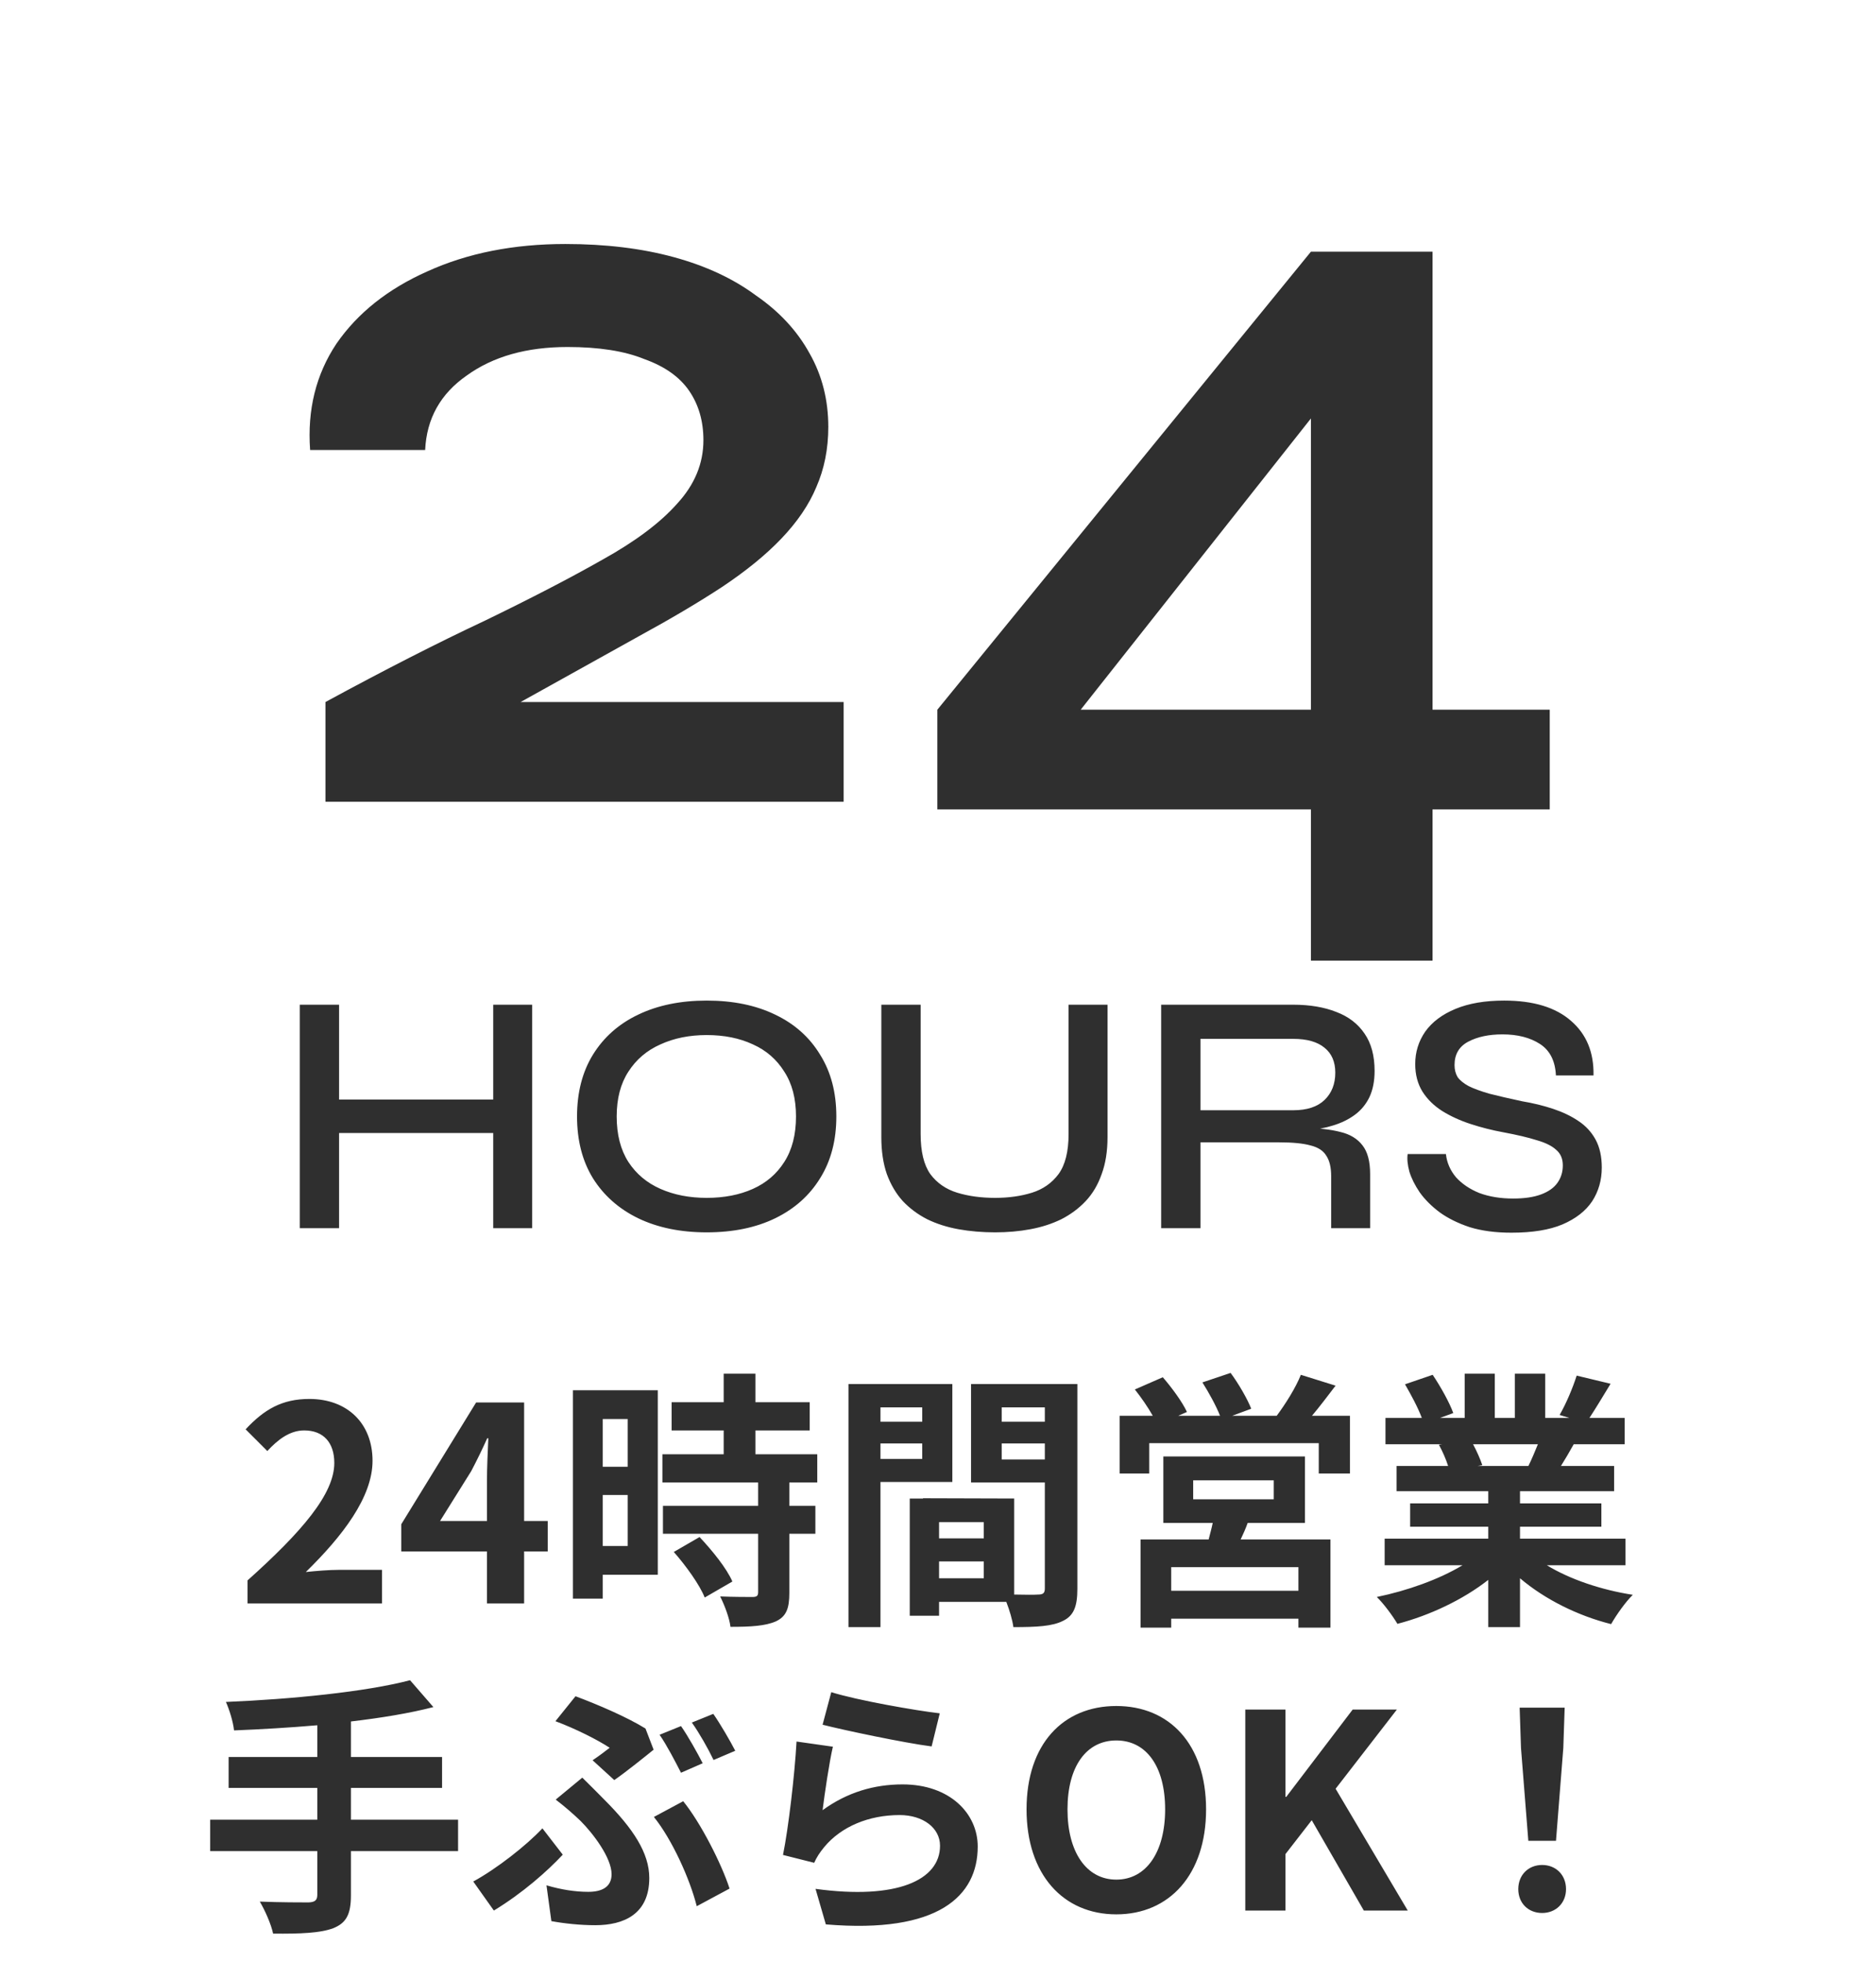 <svg width="110" height="115" viewBox="0 0 110 115" fill="none" xmlns="http://www.w3.org/2000/svg">
<path d="M14.513 94V92.648C17.71 89.786 19.602 87.575 19.602 85.762C19.602 84.57 18.966 83.854 17.837 83.854C16.978 83.854 16.278 84.41 15.674 85.062L14.402 83.79C15.483 82.629 16.533 82.009 18.139 82.009C20.365 82.009 21.844 83.44 21.844 85.635C21.844 87.766 20.079 90.056 17.932 92.155C18.521 92.092 19.3 92.028 19.857 92.028H22.401V94H14.513ZM25.802 89.165H28.553V86.764C28.553 86.08 28.601 85.015 28.633 84.315H28.569C28.283 84.951 27.965 85.603 27.631 86.239L25.802 89.165ZM28.553 94V90.947H23.528V89.356L27.917 82.216H30.732V89.165H32.116V90.947H30.732V94H28.553ZM36.805 83.186H35.342V85.985H36.805V83.186ZM35.342 90.629H36.805V87.639H35.342V90.629ZM38.57 81.5V92.314H35.342V93.714H33.593V81.5H38.57ZM39.508 90.978L41.019 90.104C41.751 90.883 42.609 91.933 42.943 92.712L41.321 93.65C41.035 92.919 40.224 91.79 39.508 90.978ZM47.921 86.907H46.283V88.275H47.81V89.913H46.283V93.38C46.283 94.286 46.108 94.763 45.488 95.05C44.868 95.32 44.009 95.368 42.832 95.368C42.769 94.843 42.482 94.095 42.228 93.587C42.991 93.618 43.882 93.618 44.12 93.618C44.375 93.618 44.454 93.555 44.454 93.332V89.913H38.872V88.275H44.454V86.907H38.84V85.253H42.434V83.854H39.381V82.2H42.434V80.53H44.295V82.2H47.476V83.854H44.295V85.253H47.921V86.907ZM54.075 82.502H51.627V83.345H54.075V82.502ZM51.627 85.524H54.075V84.617H51.627V85.524ZM55.841 86.876H51.627V95.384H49.75V81.135H55.841V86.876ZM58.735 85.555H61.264V84.617H58.735V85.555ZM61.264 82.502H58.735V83.345H61.264V82.502ZM55.062 92.521H57.685V91.535H55.062V92.521ZM57.685 90.183V89.229H55.062V90.183H57.685ZM63.172 81.135V93.141C63.172 94.159 62.965 94.716 62.329 95.018C61.709 95.336 60.787 95.384 59.419 95.384C59.371 94.986 59.196 94.398 59.005 93.905H55.062V94.716H53.344V87.846H54.123V87.83L59.467 87.846V93.475C60.087 93.491 60.675 93.491 60.882 93.475C61.168 93.475 61.264 93.38 61.264 93.125V86.907H56.938V81.135H63.172ZM76.133 93.253V91.869H68.674V93.253H76.133ZM69.963 86.78V87.893H74.686V86.78H69.963ZM76.515 89.277H73.159C73.032 89.627 72.889 89.945 72.746 90.247H78.01V95.415H76.133V94.891H68.674V95.415H66.877V90.247H70.869C70.949 89.929 71.044 89.595 71.108 89.277H68.213V85.381H76.515V89.277ZM76.928 82.995H79.154V86.382H77.326V84.601H67.386V86.382H65.653V82.995H67.593C67.307 82.486 66.909 81.914 66.543 81.453L68.181 80.737C68.706 81.341 69.326 82.184 69.597 82.772L69.088 82.995H71.537C71.314 82.423 70.885 81.643 70.503 81.039L72.157 80.483C72.618 81.103 73.143 82.009 73.366 82.582L72.253 82.995H74.861C75.37 82.311 75.974 81.357 76.276 80.594L78.312 81.23C77.85 81.834 77.373 82.47 76.928 82.995ZM90.175 84.665H86.374C86.597 85.078 86.804 85.555 86.915 85.889L86.645 85.937H89.619C89.809 85.555 90 85.094 90.175 84.665ZM95.312 91.758H90.7C92.052 92.585 93.897 93.205 95.741 93.491C95.312 93.905 94.755 94.7 94.469 95.209C92.513 94.716 90.589 93.761 89.126 92.521V95.384H87.265V92.616C85.786 93.777 83.83 94.7 81.938 95.193C81.667 94.731 81.126 94 80.729 93.618C82.51 93.253 84.387 92.585 85.754 91.758H81.19V90.199H87.265V89.499H82.685V88.132H87.265V87.416H81.89V85.937H84.911C84.784 85.54 84.577 85.062 84.371 84.697L84.561 84.665H81.238V83.122H83.369C83.146 82.518 82.733 81.755 82.383 81.15L84.005 80.594C84.466 81.278 84.991 82.216 85.213 82.836L84.434 83.122H85.882V80.53H87.647V83.122H88.823V80.53H90.605V83.122H92.02L91.448 82.947C91.829 82.295 92.227 81.341 92.449 80.641L94.437 81.119C93.992 81.85 93.563 82.566 93.197 83.122H95.264V84.665H92.275C92.02 85.126 91.766 85.555 91.527 85.937H94.644V87.416H89.126V88.132H93.897V89.499H89.126V90.199H95.312V91.758ZM26.859 106.673V108.517H20.577V111.109C20.577 112.239 20.291 112.732 19.544 113.034C18.78 113.32 17.635 113.368 16.013 113.352C15.902 112.811 15.536 111.984 15.234 111.475C16.411 111.523 17.747 111.523 18.096 111.523C18.462 111.507 18.605 111.396 18.605 111.078V108.517H12.324V106.673H18.605V104.812H13.405V102.999H18.605V101.138C16.951 101.281 15.282 101.377 13.723 101.44C13.675 100.947 13.437 100.184 13.246 99.771C17.079 99.612 21.436 99.182 24.044 98.498L25.412 100.073C23.997 100.439 22.327 100.709 20.577 100.916V102.999H25.921V104.812H20.577V106.673H26.859ZM34.747 103.19C35.129 102.935 35.526 102.633 35.749 102.458C35.049 101.997 33.761 101.345 32.568 100.9L33.745 99.437C35.065 99.93 36.767 100.661 37.848 101.329L38.325 102.57C37.896 102.919 36.671 103.905 36.019 104.351L34.747 103.19ZM32.043 110.521C32.902 110.775 33.729 110.903 34.492 110.903C35.303 110.903 35.86 110.616 35.86 109.869C35.86 108.899 34.763 107.468 34.047 106.752C33.65 106.37 33.109 105.893 32.584 105.496L34.143 104.208C34.604 104.669 35.017 105.066 35.431 105.496C37.132 107.197 38.071 108.629 38.071 110.092C38.071 112.223 36.56 112.859 34.906 112.859C34.031 112.859 33.109 112.763 32.33 112.62L32.043 110.521ZM40.854 111.746C40.456 110.155 39.407 107.833 38.341 106.513L40.059 105.591C41.06 106.816 42.301 109.233 42.778 110.712L40.854 111.746ZM32.998 108.724C32.107 109.678 30.66 110.966 28.958 112L27.75 110.298C29.117 109.551 30.851 108.199 31.805 107.181L32.998 108.724ZM39.931 101.186C40.345 101.774 40.901 102.776 41.203 103.365L39.931 103.921C39.597 103.269 39.104 102.315 38.675 101.695L39.931 101.186ZM41.824 100.47C42.237 101.059 42.826 102.077 43.112 102.633L41.84 103.174C41.522 102.506 40.997 101.584 40.567 100.979L41.824 100.47ZM48.742 99.198C50.252 99.675 53.719 100.28 55.103 100.439L54.626 102.379C53.02 102.172 49.473 101.425 48.233 101.106L48.742 99.198ZM48.837 102.395C48.63 103.269 48.344 105.209 48.233 106.116C49.68 105.066 51.254 104.605 52.924 104.605C55.707 104.605 57.329 106.323 57.329 108.247C57.329 111.141 55.039 113.368 48.423 112.811L47.819 110.728C52.59 111.38 55.119 110.219 55.119 108.199C55.119 107.165 54.133 106.402 52.749 106.402C50.952 106.402 49.33 107.07 48.328 108.279C48.042 108.629 47.883 108.883 47.74 109.201L45.911 108.74C46.229 107.181 46.595 104.064 46.706 102.092L48.837 102.395ZM65.456 112.223C62.339 112.223 60.192 109.885 60.192 106.068C60.192 102.236 62.339 100.009 65.456 100.009C68.573 100.009 70.719 102.251 70.719 106.068C70.719 109.885 68.573 112.223 65.456 112.223ZM65.456 110.187C67.205 110.187 68.318 108.581 68.318 106.068C68.318 103.54 67.205 102.029 65.456 102.029C63.706 102.029 62.593 103.54 62.593 106.068C62.593 108.581 63.706 110.187 65.456 110.187ZM73.018 112V100.216H75.372V105.337H75.419L79.316 100.216H81.908L78.314 104.86L82.544 112H79.968L76.914 106.704L75.372 108.692V112H73.018ZM89.614 107.913L89.184 102.474L89.105 100.105H91.745L91.665 102.474L91.236 107.913H89.614ZM90.424 112.143C89.614 112.143 89.025 111.571 89.025 110.744C89.025 109.901 89.629 109.328 90.424 109.328C91.22 109.328 91.824 109.901 91.824 110.744C91.824 111.571 91.22 112.143 90.424 112.143Z" fill="#2F2F2F"/>
<path d="M19.619 64.458H29.243V66.42H19.619V64.458ZM28.92 58.898H31.205V72H28.92V58.898ZM17.577 58.898H19.882V72H17.577V58.898ZM41.437 72.243C39.9 72.243 38.559 71.966 37.413 71.414C36.281 70.861 35.398 70.079 34.765 69.068C34.145 68.057 33.835 66.851 33.835 65.449C33.835 64.047 34.145 62.841 34.765 61.83C35.398 60.806 36.281 60.024 37.413 59.484C38.559 58.932 39.9 58.656 41.437 58.656C42.987 58.656 44.328 58.932 45.461 59.484C46.593 60.024 47.469 60.806 48.089 61.83C48.722 62.841 49.039 64.047 49.039 65.449C49.039 66.851 48.722 68.057 48.089 69.068C47.469 70.079 46.593 70.861 45.461 71.414C44.328 71.966 42.987 72.243 41.437 72.243ZM41.437 70.221C42.461 70.221 43.364 70.046 44.146 69.695C44.928 69.345 45.541 68.819 45.986 68.118C46.444 67.404 46.674 66.514 46.674 65.449C46.674 64.398 46.444 63.522 45.986 62.821C45.541 62.106 44.928 61.574 44.146 61.223C43.364 60.859 42.461 60.677 41.437 60.677C40.426 60.677 39.523 60.859 38.728 61.223C37.932 61.574 37.306 62.106 36.847 62.821C36.389 63.522 36.16 64.398 36.16 65.449C36.16 66.514 36.389 67.404 36.847 68.118C37.306 68.819 37.932 69.345 38.728 69.695C39.523 70.046 40.426 70.221 41.437 70.221ZM62.656 66.48V58.898H64.94V66.662C64.94 67.484 64.826 68.206 64.597 68.826C64.381 69.446 64.071 69.971 63.667 70.403C63.262 70.834 62.784 71.191 62.231 71.474C61.678 71.744 61.072 71.939 60.411 72.061C59.764 72.182 59.077 72.243 58.349 72.243C57.594 72.243 56.88 72.182 56.206 72.061C55.532 71.939 54.919 71.744 54.366 71.474C53.813 71.191 53.335 70.834 52.93 70.403C52.539 69.971 52.229 69.446 52 68.826C51.785 68.206 51.677 67.484 51.677 66.662V58.898H53.982V66.48C53.982 67.505 54.17 68.287 54.548 68.826C54.939 69.351 55.464 69.715 56.125 69.918C56.785 70.12 57.527 70.221 58.349 70.221C59.144 70.221 59.865 70.12 60.512 69.918C61.159 69.715 61.678 69.351 62.069 68.826C62.46 68.287 62.656 67.505 62.656 66.48ZM68.085 72V58.898H75.829C76.799 58.898 77.642 59.04 78.356 59.323C79.07 59.592 79.623 60.017 80.014 60.596C80.405 61.163 80.6 61.891 80.6 62.78C80.6 63.373 80.499 63.886 80.297 64.317C80.095 64.735 79.812 65.078 79.448 65.348C79.084 65.618 78.659 65.826 78.174 65.975C77.702 66.123 77.197 66.217 76.658 66.258L76.456 66.116C77.318 66.13 78.033 66.211 78.599 66.359C79.165 66.494 79.596 66.757 79.893 67.147C80.189 67.525 80.338 68.084 80.338 68.826V72H78.053V68.947C78.053 68.435 77.959 68.037 77.77 67.754C77.594 67.457 77.284 67.255 76.84 67.147C76.408 67.026 75.788 66.966 74.98 66.966H70.39V72H68.085ZM70.39 65.085H75.829C76.638 65.085 77.251 64.883 77.669 64.479C78.087 64.074 78.295 63.542 78.295 62.881C78.295 62.248 78.087 61.763 77.669 61.425C77.251 61.075 76.638 60.9 75.829 60.9H70.39V65.085ZM82.538 67.653H84.782C84.836 68.152 85.031 68.603 85.368 69.008C85.719 69.398 86.177 69.709 86.743 69.938C87.323 70.153 87.983 70.261 88.725 70.261C89.385 70.261 89.931 70.18 90.362 70.019C90.794 69.857 91.11 69.634 91.313 69.351C91.528 69.055 91.636 68.711 91.636 68.32C91.636 67.929 91.508 67.626 91.252 67.41C91.009 67.181 90.632 66.992 90.12 66.844C89.608 66.682 88.954 66.527 88.159 66.379C87.498 66.258 86.858 66.096 86.238 65.894C85.618 65.692 85.058 65.436 84.559 65.126C84.074 64.816 83.69 64.438 83.407 63.993C83.124 63.535 82.982 62.996 82.982 62.376C82.982 61.675 83.178 61.041 83.569 60.475C83.973 59.909 84.566 59.464 85.348 59.141C86.13 58.817 87.08 58.656 88.199 58.656C89.911 58.656 91.218 59.053 92.121 59.848C93.025 60.63 93.463 61.695 93.436 63.043H91.232C91.191 62.194 90.881 61.581 90.302 61.203C89.722 60.826 88.987 60.637 88.098 60.637C87.302 60.637 86.635 60.779 86.096 61.062C85.557 61.345 85.287 61.803 85.287 62.437C85.287 62.706 85.348 62.942 85.469 63.144C85.604 63.333 85.82 63.508 86.116 63.67C86.413 63.818 86.817 63.966 87.329 64.115C87.855 64.249 88.496 64.398 89.25 64.559C89.897 64.667 90.504 64.816 91.07 65.004C91.636 65.193 92.128 65.429 92.546 65.712C92.977 65.995 93.314 66.359 93.557 66.804C93.799 67.249 93.921 67.794 93.921 68.442C93.921 69.183 93.732 69.843 93.355 70.423C92.977 70.989 92.398 71.441 91.616 71.778C90.848 72.101 89.85 72.263 88.624 72.263C87.693 72.263 86.878 72.155 86.177 71.939C85.49 71.71 84.903 71.42 84.418 71.07C83.933 70.706 83.542 70.315 83.245 69.897C82.962 69.479 82.76 69.075 82.639 68.684C82.531 68.28 82.497 67.936 82.538 67.653Z" fill="#2F2F2F"/>
<path d="M37.455 37.3L27.755 42.696L27.37 41.154H49.467V47H19.083V41.154C22.552 39.27 25.657 37.686 28.398 36.401C31.138 35.074 33.451 33.874 35.335 32.804C37.262 31.733 38.718 30.641 39.703 29.528C40.731 28.414 41.245 27.172 41.245 25.802C41.245 24.689 40.966 23.725 40.41 22.912C39.853 22.098 38.975 21.477 37.776 21.049C36.62 20.578 35.121 20.342 33.279 20.342C30.881 20.342 28.911 20.899 27.37 22.012C25.828 23.083 25.014 24.539 24.929 26.38H18.184C18.013 24.025 18.527 21.948 19.726 20.149C20.968 18.351 22.745 16.938 25.057 15.91C27.413 14.839 30.11 14.304 33.151 14.304C35.506 14.304 37.626 14.561 39.51 15.075C41.395 15.589 43.001 16.338 44.328 17.323C45.698 18.265 46.748 19.4 47.476 20.727C48.204 22.012 48.568 23.447 48.568 25.031C48.568 26.316 48.332 27.494 47.861 28.564C47.433 29.592 46.748 30.598 45.806 31.583C44.906 32.526 43.75 33.468 42.337 34.41C40.966 35.309 39.339 36.273 37.455 37.3ZM83.997 14.754V56.314H76.867V21.306L78.858 22.012L61.386 44.109L60.229 41.604H77.894V47.45H54.962V41.604L76.867 14.754H83.997ZM82.969 47.45V41.604H90.87V47.45H82.969Z" fill="#2F2F2F"/>
</svg>
